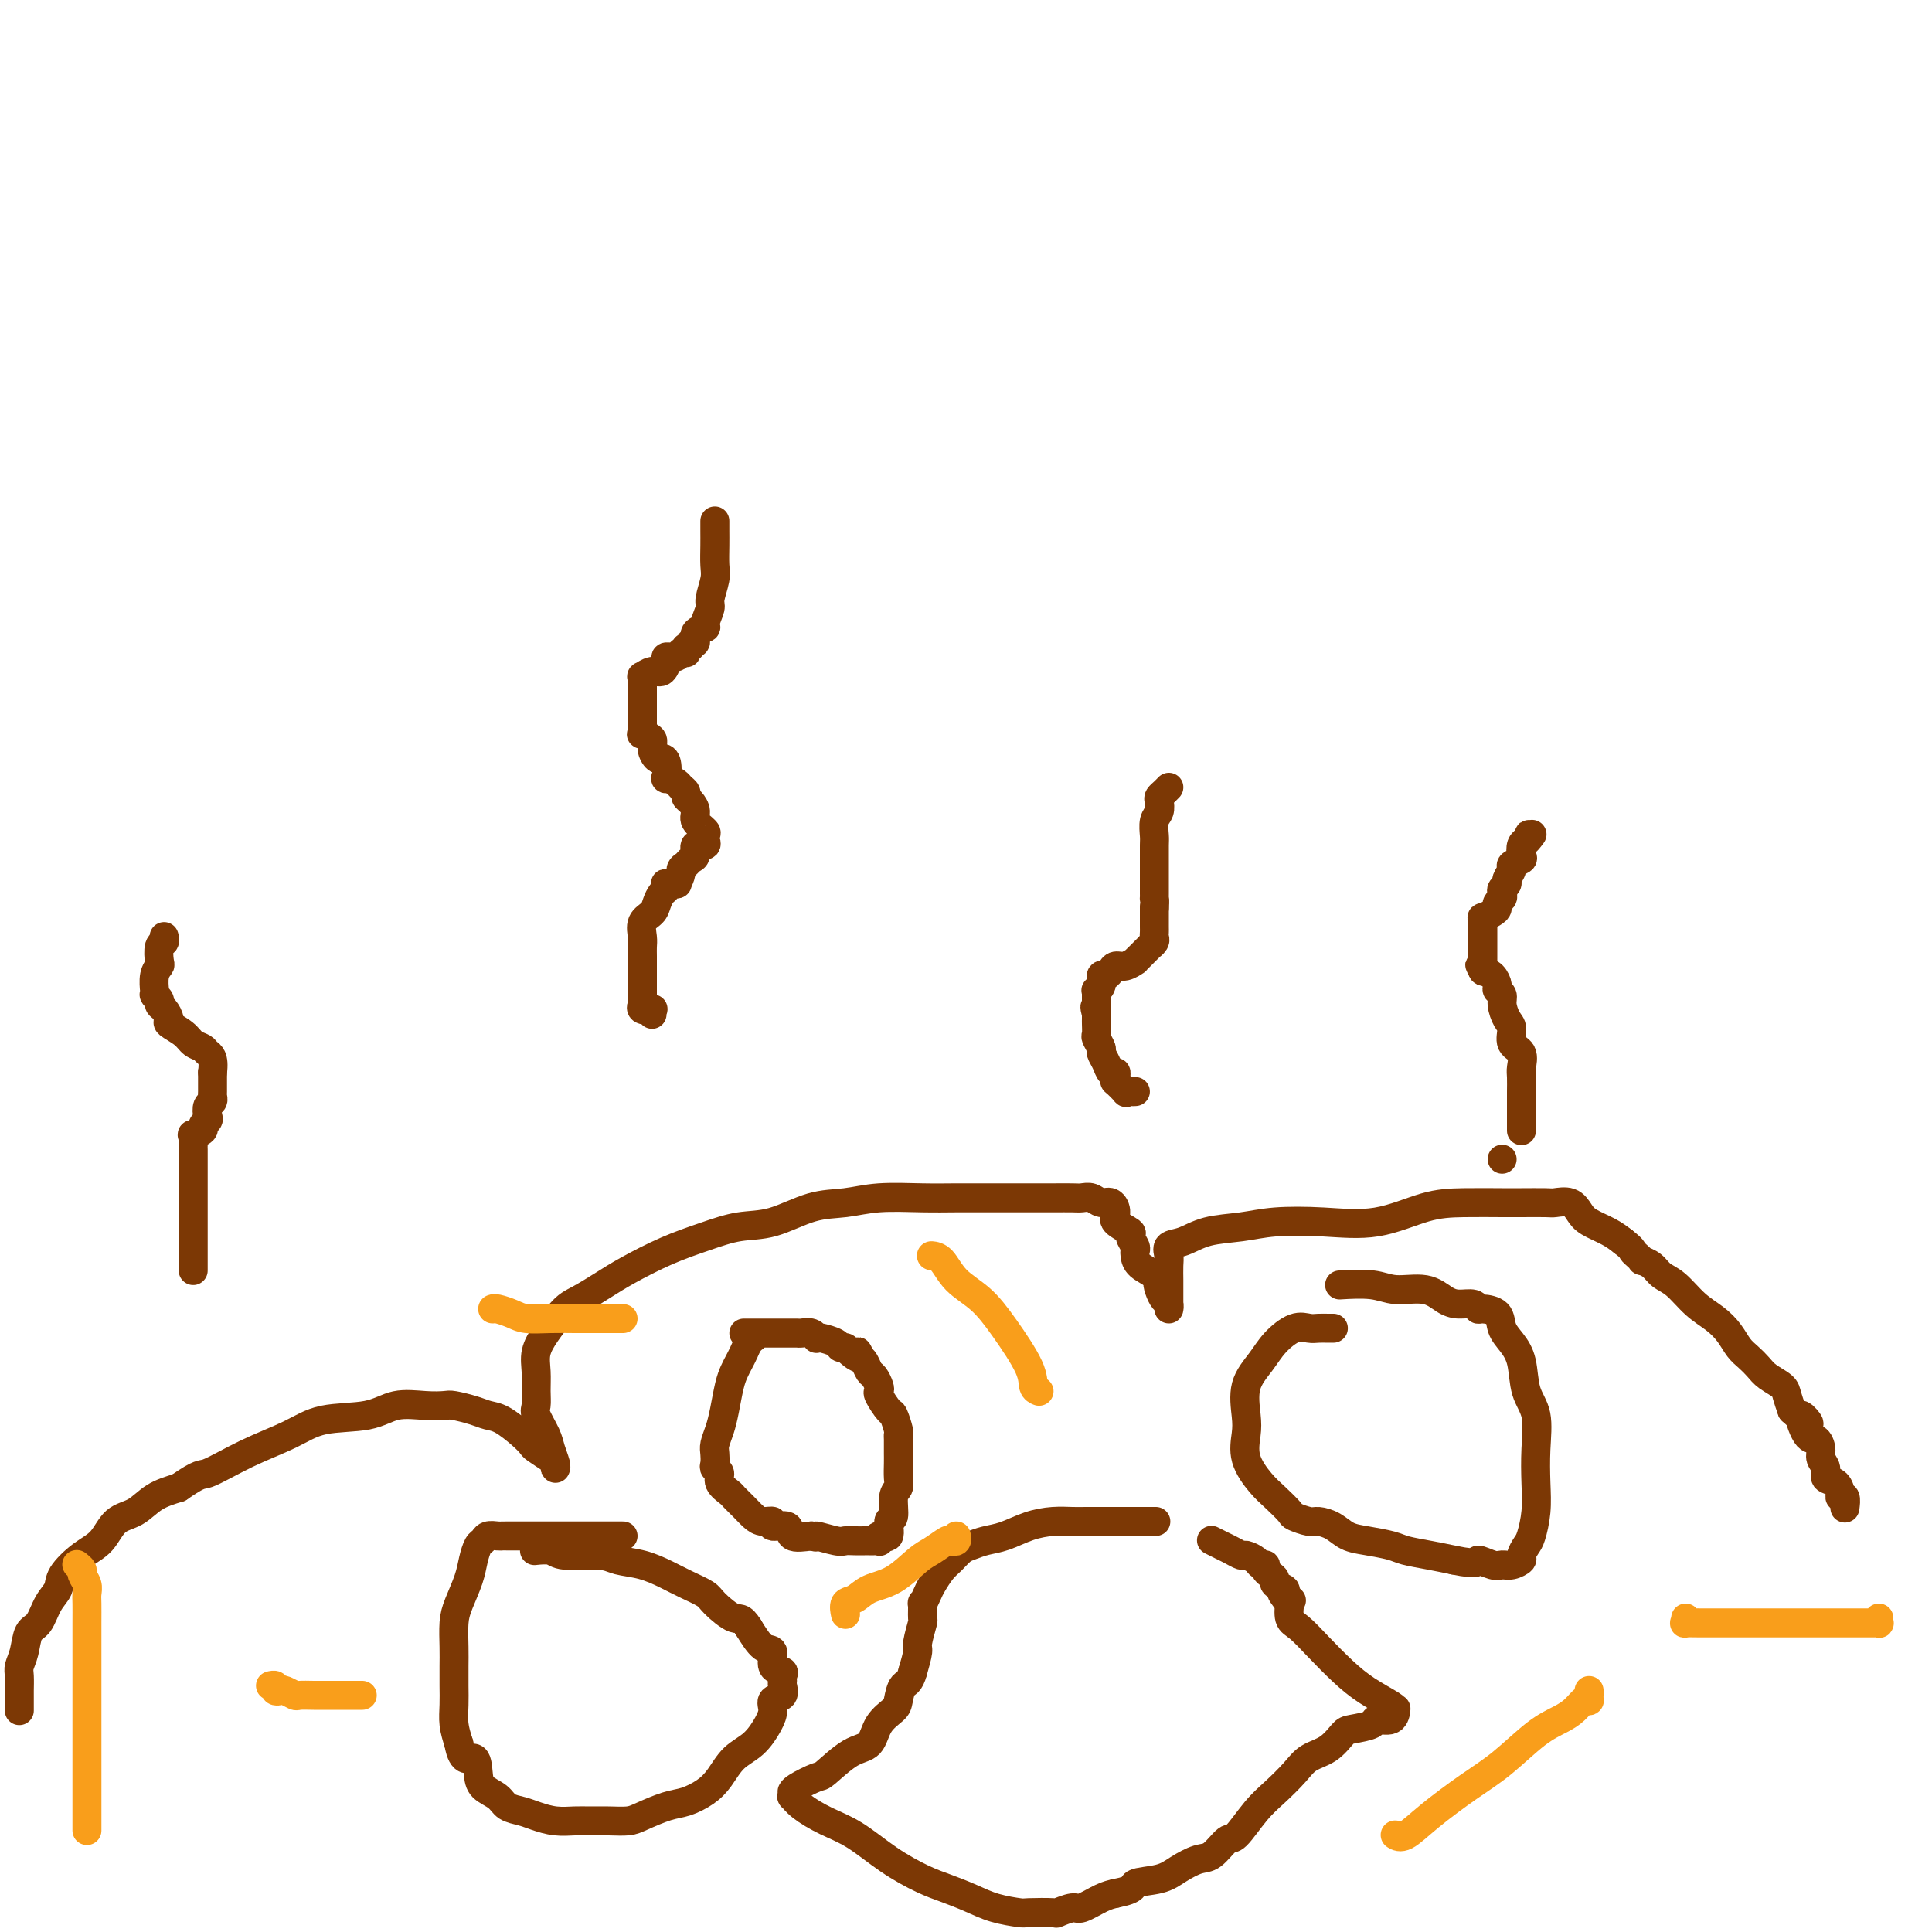 <svg viewBox='0 0 400 400' version='1.1' xmlns='http://www.w3.org/2000/svg' xmlns:xlink='http://www.w3.org/1999/xlink'><g fill='none' stroke='#7C3805' stroke-width='6' stroke-linecap='round' stroke-linejoin='round'><path d='M4,354c0.000,-0.050 0.000,-0.100 0,0c-0.000,0.100 -0.001,0.351 0,0c0.001,-0.351 0.003,-1.303 0,-2c-0.003,-0.697 -0.013,-1.139 0,-2c0.013,-0.861 0.048,-2.140 0,-3c-0.048,-0.860 -0.179,-1.301 0,-2c0.179,-0.699 0.668,-1.657 1,-3c0.332,-1.343 0.506,-3.072 1,-4c0.494,-0.928 1.307,-1.057 2,-2c0.693,-0.943 1.267,-2.701 2,-4c0.733,-1.299 1.626,-2.137 2,-3c0.374,-0.863 0.228,-1.749 1,-3c0.772,-1.251 2.463,-2.867 4,-4c1.537,-1.133 2.920,-1.784 4,-3c1.080,-1.216 1.856,-2.996 3,-4c1.144,-1.004 2.654,-1.232 4,-2c1.346,-0.768 2.527,-2.077 4,-3c1.473,-0.923 3.236,-1.462 5,-2'/><path d='M37,308c4.711,-3.274 4.489,-2.459 6,-3c1.511,-0.541 4.755,-2.440 8,-4c3.245,-1.560 6.492,-2.782 9,-4c2.508,-1.218 4.276,-2.431 7,-3c2.724,-0.569 6.405,-0.493 9,-1c2.595,-0.507 4.105,-1.597 6,-2c1.895,-0.403 4.173,-0.119 6,0c1.827,0.119 3.201,0.071 4,0c0.799,-0.071 1.022,-0.167 2,0c0.978,0.167 2.710,0.598 4,1c1.290,0.402 2.136,0.775 3,1c0.864,0.225 1.744,0.302 3,1c1.256,0.698 2.886,2.018 4,3c1.114,0.982 1.710,1.626 2,2c0.290,0.374 0.274,0.479 1,1c0.726,0.521 2.196,1.459 3,2c0.804,0.541 0.944,0.686 1,1c0.056,0.314 0.027,0.798 0,1c-0.027,0.202 -0.053,0.121 0,0c0.053,-0.121 0.186,-0.283 0,-1c-0.186,-0.717 -0.691,-1.990 -1,-3c-0.309,-1.010 -0.422,-1.757 -1,-3c-0.578,-1.243 -1.620,-2.982 -2,-4c-0.380,-1.018 -0.097,-1.314 0,-2c0.097,-0.686 0.007,-1.761 0,-3c-0.007,-1.239 0.070,-2.641 0,-4c-0.070,-1.359 -0.288,-2.673 0,-4c0.288,-1.327 1.082,-2.665 2,-4c0.918,-1.335 1.959,-2.668 3,-4'/><path d='M116,272c1.430,-1.769 2.505,-2.192 4,-3c1.495,-0.808 3.409,-1.999 5,-3c1.591,-1.001 2.859,-1.810 5,-3c2.141,-1.190 5.155,-2.760 8,-4c2.845,-1.240 5.522,-2.149 8,-3c2.478,-0.851 4.756,-1.643 7,-2c2.244,-0.357 4.454,-0.278 7,-1c2.546,-0.722 5.428,-2.246 8,-3c2.572,-0.754 4.833,-0.738 7,-1c2.167,-0.262 4.239,-0.802 7,-1c2.761,-0.198 6.211,-0.053 9,0c2.789,0.053 4.916,0.014 7,0c2.084,-0.014 4.123,-0.004 6,0c1.877,0.004 3.591,0.001 5,0c1.409,-0.001 2.513,-0.001 4,0c1.487,0.001 3.357,0.005 5,0c1.643,-0.005 3.059,-0.017 4,0c0.941,0.017 1.405,0.063 2,0c0.595,-0.063 1.319,-0.236 2,0c0.681,0.236 1.318,0.879 2,1c0.682,0.121 1.407,-0.281 2,0c0.593,0.281 1.052,1.245 1,2c-0.052,0.755 -0.616,1.302 0,2c0.616,0.698 2.414,1.548 3,2c0.586,0.452 -0.038,0.505 0,1c0.038,0.495 0.739,1.431 1,2c0.261,0.569 0.084,0.771 0,1c-0.084,0.229 -0.074,0.484 0,1c0.074,0.516 0.212,1.293 1,2c0.788,0.707 2.225,1.345 3,2c0.775,0.655 0.887,1.328 1,2'/><path d='M240,266c1.559,2.599 0.456,0.595 0,0c-0.456,-0.595 -0.266,0.219 0,1c0.266,0.781 0.607,1.529 1,2c0.393,0.471 0.837,0.666 1,1c0.163,0.334 0.044,0.806 0,1c-0.044,0.194 -0.012,0.109 0,0c0.012,-0.109 0.004,-0.241 0,-1c-0.004,-0.759 -0.003,-2.144 0,-3c0.003,-0.856 0.009,-1.184 0,-2c-0.009,-0.816 -0.031,-2.120 0,-3c0.031,-0.880 0.117,-1.335 0,-2c-0.117,-0.665 -0.437,-1.541 0,-2c0.437,-0.459 1.631,-0.502 3,-1c1.369,-0.498 2.914,-1.451 5,-2c2.086,-0.549 4.712,-0.693 7,-1c2.288,-0.307 4.236,-0.776 7,-1c2.764,-0.224 6.344,-0.204 10,0c3.656,0.204 7.389,0.591 11,0c3.611,-0.591 7.101,-2.158 10,-3c2.899,-0.842 5.209,-0.957 8,-1c2.791,-0.043 6.064,-0.013 8,0c1.936,0.013 2.536,0.009 4,0c1.464,-0.009 3.794,-0.025 5,0c1.206,0.025 1.288,0.090 2,0c0.712,-0.090 2.053,-0.333 3,0c0.947,0.333 1.501,1.244 2,2c0.499,0.756 0.942,1.357 2,2c1.058,0.643 2.731,1.326 4,2c1.269,0.674 2.135,1.337 3,2'/><path d='M336,257c2.112,1.647 1.893,1.764 2,2c0.107,0.236 0.542,0.592 1,1c0.458,0.408 0.940,0.870 1,1c0.060,0.130 -0.302,-0.072 0,0c0.302,0.072 1.266,0.417 2,1c0.734,0.583 1.236,1.405 2,2c0.764,0.595 1.790,0.964 3,2c1.210,1.036 2.603,2.739 4,4c1.397,1.261 2.797,2.081 4,3c1.203,0.919 2.208,1.937 3,3c0.792,1.063 1.372,2.172 2,3c0.628,0.828 1.306,1.376 2,2c0.694,0.624 1.404,1.325 2,2c0.596,0.675 1.077,1.325 2,2c0.923,0.675 2.287,1.374 3,2c0.713,0.626 0.775,1.179 1,2c0.225,0.821 0.612,1.911 1,3'/><path d='M371,292c5.835,5.408 2.921,1.427 2,1c-0.921,-0.427 0.150,2.700 1,4c0.850,1.300 1.480,0.772 2,1c0.520,0.228 0.930,1.212 1,2c0.070,0.788 -0.202,1.380 0,2c0.202,0.620 0.876,1.267 1,2c0.124,0.733 -0.303,1.554 0,2c0.303,0.446 1.335,0.519 2,1c0.665,0.481 0.963,1.369 1,2c0.037,0.631 -0.186,1.004 0,1c0.186,-0.004 0.781,-0.386 1,0c0.219,0.386 0.063,1.539 0,2c-0.063,0.461 -0.031,0.231 0,0'/><path d='M239,315c-0.091,-0.000 -0.182,-0.000 0,0c0.182,0.000 0.637,0.000 0,0c-0.637,-0.000 -2.366,-0.000 -3,0c-0.634,0.000 -0.175,0.000 -1,0c-0.825,-0.000 -2.936,-0.001 -4,0c-1.064,0.001 -1.081,0.002 -2,0c-0.919,-0.002 -2.741,-0.008 -4,0c-1.259,0.008 -1.954,0.029 -3,0c-1.046,-0.029 -2.444,-0.110 -4,0c-1.556,0.110 -3.270,0.410 -5,1c-1.730,0.590 -3.475,1.471 -5,2c-1.525,0.529 -2.831,0.707 -4,1c-1.169,0.293 -2.201,0.701 -3,1c-0.799,0.299 -1.366,0.488 -2,1c-0.634,0.512 -1.337,1.347 -2,2c-0.663,0.653 -1.288,1.125 -2,2c-0.712,0.875 -1.512,2.155 -2,3c-0.488,0.845 -0.666,1.256 -1,2c-0.334,0.744 -0.826,1.821 -1,2c-0.174,0.179 -0.032,-0.540 0,0c0.032,0.540 -0.047,2.338 0,3c0.047,0.662 0.219,0.188 0,1c-0.219,0.812 -0.828,2.911 -1,4c-0.172,1.089 0.094,1.168 0,2c-0.094,0.832 -0.547,2.416 -1,4'/><path d='M189,346c-0.706,2.687 -1.472,2.405 -2,3c-0.528,0.595 -0.817,2.068 -1,3c-0.183,0.932 -0.259,1.322 -1,2c-0.741,0.678 -2.146,1.644 -3,3c-0.854,1.356 -1.157,3.102 -2,4c-0.843,0.898 -2.226,0.949 -4,2c-1.774,1.051 -3.940,3.104 -5,4c-1.060,0.896 -1.016,0.637 -2,1c-0.984,0.363 -2.997,1.350 -4,2c-1.003,0.650 -0.997,0.964 -1,1c-0.003,0.036 -0.015,-0.205 0,0c0.015,0.205 0.056,0.857 0,1c-0.056,0.143 -0.209,-0.223 0,0c0.209,0.223 0.778,1.036 2,2c1.222,0.964 3.095,2.078 5,3c1.905,0.922 3.842,1.650 6,3c2.158,1.350 4.536,3.321 7,5c2.464,1.679 5.014,3.067 7,4c1.986,0.933 3.406,1.413 5,2c1.594,0.587 3.360,1.281 5,2c1.640,0.719 3.155,1.462 5,2c1.845,0.538 4.021,0.872 5,1c0.979,0.128 0.760,0.050 2,0c1.240,-0.050 3.938,-0.073 5,0c1.062,0.073 0.486,0.240 1,0c0.514,-0.240 2.117,-0.889 3,-1c0.883,-0.111 1.045,0.316 2,0c0.955,-0.316 2.701,-1.376 4,-2c1.299,-0.624 2.149,-0.812 3,-1'/><path d='M231,392c4.520,-0.880 3.321,-1.582 4,-2c0.679,-0.418 3.236,-0.554 5,-1c1.764,-0.446 2.736,-1.201 4,-2c1.264,-0.799 2.820,-1.641 4,-2c1.180,-0.359 1.984,-0.234 3,-1c1.016,-0.766 2.243,-2.424 3,-3c0.757,-0.576 1.044,-0.070 2,-1c0.956,-0.930 2.580,-3.298 4,-5c1.420,-1.702 2.636,-2.740 4,-4c1.364,-1.260 2.877,-2.743 4,-4c1.123,-1.257 1.857,-2.287 3,-3c1.143,-0.713 2.696,-1.110 4,-2c1.304,-0.890 2.360,-2.275 3,-3c0.640,-0.725 0.865,-0.790 2,-1c1.135,-0.210 3.180,-0.564 4,-1c0.820,-0.436 0.416,-0.954 1,-1c0.584,-0.046 2.157,0.378 3,0c0.843,-0.378 0.957,-1.560 1,-2c0.043,-0.440 0.015,-0.139 0,0c-0.015,0.139 -0.015,0.117 0,0c0.015,-0.117 0.047,-0.329 -1,-1c-1.047,-0.671 -3.174,-1.802 -5,-3c-1.826,-1.198 -3.351,-2.462 -5,-4c-1.649,-1.538 -3.423,-3.351 -5,-5c-1.577,-1.649 -2.959,-3.135 -4,-4c-1.041,-0.865 -1.743,-1.108 -2,-2c-0.257,-0.892 -0.069,-2.432 0,-3c0.069,-0.568 0.020,-0.162 0,0c-0.020,0.162 -0.010,0.081 0,0'/><path d='M267,332c-3.244,-3.936 -0.853,-1.776 0,-1c0.853,0.776 0.168,0.166 0,0c-0.168,-0.166 0.180,0.110 0,0c-0.180,-0.110 -0.888,-0.607 -1,-1c-0.112,-0.393 0.372,-0.682 0,-1c-0.372,-0.318 -1.601,-0.663 -2,-1c-0.399,-0.337 0.034,-0.664 0,-1c-0.034,-0.336 -0.533,-0.681 -1,-1c-0.467,-0.319 -0.903,-0.611 -1,-1c-0.097,-0.389 0.144,-0.874 0,-1c-0.144,-0.126 -0.671,0.107 -1,0c-0.329,-0.107 -0.458,-0.553 -1,-1c-0.542,-0.447 -1.498,-0.894 -2,-1c-0.502,-0.106 -0.552,0.129 -1,0c-0.448,-0.129 -1.295,-0.622 -2,-1c-0.705,-0.378 -1.267,-0.640 -2,-1c-0.733,-0.360 -1.638,-0.817 -2,-1c-0.362,-0.183 -0.181,-0.091 0,0'/><path d='M129,318c-0.409,0.000 -0.818,0.000 -1,0c-0.182,-0.000 -0.136,-0.000 0,0c0.136,0.000 0.362,0.000 0,0c-0.362,-0.000 -1.314,-0.000 -2,0c-0.686,0.000 -1.108,0.000 -2,0c-0.892,-0.000 -2.254,-0.000 -4,0c-1.746,0.000 -3.876,0.000 -5,0c-1.124,-0.000 -1.243,-0.000 -2,0c-0.757,0.000 -2.152,0.000 -3,0c-0.848,-0.000 -1.148,-0.001 -2,0c-0.852,0.001 -2.256,0.004 -3,0c-0.744,-0.004 -0.829,-0.014 -1,0c-0.171,0.014 -0.427,0.051 -1,0c-0.573,-0.051 -1.462,-0.189 -2,0c-0.538,0.189 -0.725,0.704 -1,1c-0.275,0.296 -0.638,0.374 -1,1c-0.362,0.626 -0.724,1.802 -1,3c-0.276,1.198 -0.466,2.420 -1,4c-0.534,1.580 -1.411,3.517 -2,5c-0.589,1.483 -0.890,2.511 -1,4c-0.110,1.489 -0.030,3.441 0,5c0.030,1.559 0.011,2.727 0,4c-0.011,1.273 -0.013,2.650 0,4c0.013,1.350 0.042,2.671 0,4c-0.042,1.329 -0.155,2.665 0,4c0.155,1.335 0.577,2.667 1,4'/><path d='M95,361c0.778,4.407 2.224,2.925 3,3c0.776,0.075 0.882,1.708 1,3c0.118,1.292 0.246,2.244 1,3c0.754,0.756 2.133,1.317 3,2c0.867,0.683 1.222,1.490 2,2c0.778,0.510 1.978,0.725 3,1c1.022,0.275 1.865,0.609 3,1c1.135,0.391 2.562,0.837 4,1c1.438,0.163 2.886,0.042 4,0c1.114,-0.042 1.894,-0.004 3,0c1.106,0.004 2.539,-0.026 4,0c1.461,0.026 2.950,0.107 4,0c1.050,-0.107 1.660,-0.401 3,-1c1.340,-0.599 3.411,-1.504 5,-2c1.589,-0.496 2.697,-0.582 4,-1c1.303,-0.418 2.800,-1.168 4,-2c1.200,-0.832 2.101,-1.745 3,-3c0.899,-1.255 1.794,-2.851 3,-4c1.206,-1.149 2.723,-1.851 4,-3c1.277,-1.149 2.314,-2.745 3,-4c0.686,-1.255 1.021,-2.167 1,-3c-0.021,-0.833 -0.399,-1.585 0,-2c0.399,-0.415 1.573,-0.493 2,-1c0.427,-0.507 0.106,-1.443 0,-2c-0.106,-0.557 0.001,-0.735 0,-1c-0.001,-0.265 -0.111,-0.618 0,-1c0.111,-0.382 0.441,-0.793 0,-1c-0.441,-0.207 -1.654,-0.210 -2,-1c-0.346,-0.790 0.176,-2.367 0,-3c-0.176,-0.633 -1.050,-0.324 -2,-1c-0.950,-0.676 -1.975,-2.338 -3,-4'/><path d='M155,337c-1.538,-2.462 -1.884,-1.618 -3,-2c-1.116,-0.382 -3.003,-1.990 -4,-3c-0.997,-1.010 -1.103,-1.422 -2,-2c-0.897,-0.578 -2.585,-1.322 -4,-2c-1.415,-0.678 -2.557,-1.291 -4,-2c-1.443,-0.709 -3.186,-1.514 -5,-2c-1.814,-0.486 -3.698,-0.652 -5,-1c-1.302,-0.348 -2.020,-0.878 -4,-1c-1.980,-0.122 -5.221,0.163 -7,0c-1.779,-0.163 -2.094,-0.775 -3,-1c-0.906,-0.225 -2.402,-0.064 -3,0c-0.598,0.064 -0.299,0.032 0,0'/><path d='M276,275c-0.017,0.000 -0.034,0.001 0,0c0.034,-0.001 0.121,-0.002 0,0c-0.121,0.002 -0.448,0.009 -1,0c-0.552,-0.009 -1.329,-0.033 -2,0c-0.671,0.033 -1.235,0.124 -2,0c-0.765,-0.124 -1.732,-0.462 -3,0c-1.268,0.462 -2.836,1.725 -4,3c-1.164,1.275 -1.922,2.563 -3,4c-1.078,1.437 -2.476,3.025 -3,5c-0.524,1.975 -0.174,4.338 0,6c0.174,1.662 0.173,2.624 0,4c-0.173,1.376 -0.518,3.166 0,5c0.518,1.834 1.900,3.711 3,5c1.100,1.289 1.918,1.991 3,3c1.082,1.009 2.429,2.325 3,3c0.571,0.675 0.368,0.709 1,1c0.632,0.291 2.099,0.837 3,1c0.901,0.163 1.235,-0.059 2,0c0.765,0.059 1.960,0.397 3,1c1.040,0.603 1.926,1.471 3,2c1.074,0.529 2.338,0.719 4,1c1.662,0.281 3.724,0.653 5,1c1.276,0.347 1.767,0.670 3,1c1.233,0.330 3.210,0.666 5,1c1.790,0.334 3.395,0.667 5,1'/><path d='M301,323c5.618,1.176 4.662,0.116 5,0c0.338,-0.116 1.971,0.713 3,1c1.029,0.287 1.456,0.032 2,0c0.544,-0.032 1.206,0.160 2,0c0.794,-0.160 1.719,-0.670 2,-1c0.281,-0.330 -0.082,-0.480 0,-1c0.082,-0.520 0.610,-1.410 1,-2c0.390,-0.590 0.642,-0.881 1,-2c0.358,-1.119 0.821,-3.066 1,-5c0.179,-1.934 0.074,-3.854 0,-6c-0.074,-2.146 -0.116,-4.517 0,-7c0.116,-2.483 0.392,-5.076 0,-7c-0.392,-1.924 -1.451,-3.177 -2,-5c-0.549,-1.823 -0.588,-4.216 -1,-6c-0.412,-1.784 -1.196,-2.960 -2,-4c-0.804,-1.040 -1.628,-1.943 -2,-3c-0.372,-1.057 -0.291,-2.269 -1,-3c-0.709,-0.731 -2.209,-0.982 -3,-1c-0.791,-0.018 -0.873,0.198 -1,0c-0.127,-0.198 -0.298,-0.808 -1,-1c-0.702,-0.192 -1.934,0.036 -3,0c-1.066,-0.036 -1.964,-0.335 -3,-1c-1.036,-0.665 -2.208,-1.695 -4,-2c-1.792,-0.305 -4.202,0.114 -6,0c-1.798,-0.114 -2.984,-0.761 -5,-1c-2.016,-0.239 -4.862,-0.068 -6,0c-1.138,0.068 -0.569,0.034 0,0'/><path d='M135,210c-0.061,-0.414 -0.121,-0.828 0,-1c0.121,-0.172 0.425,-0.102 0,0c-0.425,0.102 -1.578,0.235 -2,0c-0.422,-0.235 -0.113,-0.837 0,-1c0.113,-0.163 0.030,0.115 0,0c-0.030,-0.115 -0.008,-0.621 0,-1c0.008,-0.379 0.002,-0.630 0,-1c-0.002,-0.370 -0.001,-0.858 0,-1c0.001,-0.142 0.000,0.063 0,0c-0.000,-0.063 -0.000,-0.394 0,-1c0.000,-0.606 0.000,-1.489 0,-2c-0.000,-0.511 -0.000,-0.651 0,-1c0.000,-0.349 0.001,-0.907 0,-1c-0.001,-0.093 -0.002,0.281 0,0c0.002,-0.281 0.007,-1.216 0,-2c-0.007,-0.784 -0.027,-1.417 0,-2c0.027,-0.583 0.101,-1.116 0,-2c-0.101,-0.884 -0.377,-2.121 0,-3c0.377,-0.879 1.408,-1.402 2,-2c0.592,-0.598 0.745,-1.270 1,-2c0.255,-0.730 0.612,-1.516 1,-2c0.388,-0.484 0.808,-0.666 1,-1c0.192,-0.334 0.156,-0.822 0,-1c-0.156,-0.178 -0.434,-0.048 0,0c0.434,0.048 1.578,0.013 2,0c0.422,-0.013 0.120,-0.004 0,0c-0.120,0.004 -0.060,0.002 0,0'/><path d='M140,183c1.260,-1.871 0.910,-2.548 1,-3c0.090,-0.452 0.620,-0.680 1,-1c0.380,-0.320 0.609,-0.731 1,-1c0.391,-0.269 0.942,-0.397 1,-1c0.058,-0.603 -0.377,-1.681 0,-2c0.377,-0.319 1.567,0.123 2,0c0.433,-0.123 0.108,-0.809 0,-1c-0.108,-0.191 -0.000,0.115 0,0c0.000,-0.115 -0.108,-0.650 0,-1c0.108,-0.350 0.431,-0.513 0,-1c-0.431,-0.487 -1.617,-1.296 -2,-2c-0.383,-0.704 0.038,-1.302 0,-2c-0.038,-0.698 -0.534,-1.496 -1,-2c-0.466,-0.504 -0.903,-0.714 -1,-1c-0.097,-0.286 0.146,-0.648 0,-1c-0.146,-0.352 -0.679,-0.693 -1,-1c-0.321,-0.307 -0.429,-0.580 -1,-1c-0.571,-0.420 -1.606,-0.987 -2,-1c-0.394,-0.013 -0.148,0.526 0,0c0.148,-0.526 0.199,-2.119 0,-3c-0.199,-0.881 -0.649,-1.049 -1,-1c-0.351,0.049 -0.602,0.315 -1,0c-0.398,-0.315 -0.944,-1.212 -1,-2c-0.056,-0.788 0.377,-1.468 0,-2c-0.377,-0.532 -1.565,-0.916 -2,-1c-0.435,-0.084 -0.117,0.133 0,0c0.117,-0.133 0.031,-0.616 0,-1c-0.031,-0.384 -0.008,-0.670 0,-1c0.008,-0.330 0.002,-0.704 0,-1c-0.002,-0.296 -0.001,-0.513 0,-1c0.001,-0.487 0.000,-1.243 0,-2'/><path d='M133,146c-0.000,-1.107 -0.000,-0.874 0,-1c0.000,-0.126 0.000,-0.612 0,-1c-0.000,-0.388 -0.002,-0.677 0,-1c0.002,-0.323 0.006,-0.679 0,-1c-0.006,-0.321 -0.023,-0.606 0,-1c0.023,-0.394 0.087,-0.897 0,-1c-0.087,-0.103 -0.327,0.193 0,0c0.327,-0.193 1.219,-0.874 2,-1c0.781,-0.126 1.452,0.302 2,0c0.548,-0.302 0.974,-1.335 1,-2c0.026,-0.665 -0.346,-0.962 0,-1c0.346,-0.038 1.412,0.182 2,0c0.588,-0.182 0.697,-0.766 1,-1c0.303,-0.234 0.798,-0.120 1,0c0.202,0.120 0.111,0.244 0,0c-0.111,-0.244 -0.242,-0.857 0,-1c0.242,-0.143 0.857,0.182 1,0c0.143,-0.182 -0.187,-0.873 0,-1c0.187,-0.127 0.891,0.310 1,0c0.109,-0.310 -0.378,-1.365 0,-2c0.378,-0.635 1.622,-0.848 2,-1c0.378,-0.152 -0.109,-0.241 0,-1c0.109,-0.759 0.814,-2.188 1,-3c0.186,-0.812 -0.146,-1.008 0,-2c0.146,-0.992 0.771,-2.781 1,-4c0.229,-1.219 0.061,-1.868 0,-3c-0.061,-1.132 -0.016,-2.748 0,-4c0.016,-1.252 0.004,-2.140 0,-3c-0.004,-0.860 -0.001,-1.693 0,-2c0.001,-0.307 0.000,-0.088 0,0c-0.000,0.088 -0.000,0.044 0,0'/><path d='M235,226c-0.021,0.001 -0.042,0.002 0,0c0.042,-0.002 0.147,-0.008 0,0c-0.147,0.008 -0.547,0.031 -1,0c-0.453,-0.031 -0.959,-0.116 -1,0c-0.041,0.116 0.382,0.433 0,0c-0.382,-0.433 -1.570,-1.617 -2,-2c-0.430,-0.383 -0.104,0.035 0,0c0.104,-0.035 -0.015,-0.524 0,-1c0.015,-0.476 0.163,-0.938 0,-1c-0.163,-0.062 -0.636,0.278 -1,0c-0.364,-0.278 -0.619,-1.173 -1,-2c-0.381,-0.827 -0.887,-1.587 -1,-2c-0.113,-0.413 0.166,-0.478 0,-1c-0.166,-0.522 -0.776,-1.502 -1,-2c-0.224,-0.498 -0.060,-0.515 0,-1c0.060,-0.485 0.016,-1.438 0,-2c-0.016,-0.562 -0.005,-0.732 0,-1c0.005,-0.268 0.002,-0.634 0,-1'/><path d='M227,210c-0.619,-2.405 -0.166,-1.418 0,-1c0.166,0.418 0.044,0.266 0,0c-0.044,-0.266 -0.012,-0.646 0,-1c0.012,-0.354 0.003,-0.683 0,-1c-0.003,-0.317 -0.001,-0.621 0,-1c0.001,-0.379 0.000,-0.834 0,-1c-0.000,-0.166 0.000,-0.045 0,0c-0.000,0.045 -0.001,0.012 0,0c0.001,-0.012 0.004,-0.005 0,0c-0.004,0.005 -0.016,0.008 0,0c0.016,-0.008 0.060,-0.026 0,0c-0.060,0.026 -0.223,0.095 0,0c0.223,-0.095 0.833,-0.355 1,-1c0.167,-0.645 -0.107,-1.674 0,-2c0.107,-0.326 0.597,0.052 1,0c0.403,-0.052 0.720,-0.535 1,-1c0.280,-0.465 0.521,-0.911 1,-1c0.479,-0.089 1.194,0.179 2,0c0.806,-0.179 1.704,-0.803 2,-1c0.296,-0.197 -0.008,0.035 0,0c0.008,-0.035 0.328,-0.338 1,-1c0.672,-0.662 1.697,-1.683 2,-2c0.303,-0.317 -0.115,0.070 0,0c0.115,-0.070 0.763,-0.596 1,-1c0.237,-0.404 0.064,-0.686 0,-1c-0.064,-0.314 -0.017,-0.662 0,-1c0.017,-0.338 0.005,-0.668 0,-1c-0.005,-0.332 -0.001,-0.666 0,-1c0.001,-0.334 0.000,-0.667 0,-1c-0.000,-0.333 -0.000,-0.667 0,-1c0.000,-0.333 0.000,-0.667 0,-1'/><path d='M239,188c0.155,-1.704 0.041,-1.963 0,-2c-0.041,-0.037 -0.011,0.148 0,0c0.011,-0.148 0.003,-0.629 0,-1c-0.003,-0.371 -0.001,-0.632 0,-1c0.001,-0.368 0.000,-0.842 0,-1c-0.000,-0.158 -0.000,0.000 0,0c0.000,-0.000 0.000,-0.159 0,-1c-0.000,-0.841 -0.001,-2.365 0,-3c0.001,-0.635 0.004,-0.382 0,-1c-0.004,-0.618 -0.015,-2.106 0,-3c0.015,-0.894 0.056,-1.195 0,-2c-0.056,-0.805 -0.208,-2.113 0,-3c0.208,-0.887 0.778,-1.352 1,-2c0.222,-0.648 0.098,-1.480 0,-2c-0.098,-0.520 -0.171,-0.727 0,-1c0.171,-0.273 0.584,-0.612 1,-1c0.416,-0.388 0.833,-0.825 1,-1c0.167,-0.175 0.083,-0.087 0,0'/><path d='M311,240c0.000,0.000 0.000,0.000 0,0c0.000,0.000 0.000,0.000 0,0'/><path d='M315,234c0.000,0.085 0.000,0.171 0,0c-0.000,-0.171 -0.000,-0.597 0,-1c0.000,-0.403 0.000,-0.783 0,-1c-0.000,-0.217 -0.001,-0.269 0,-1c0.001,-0.731 0.002,-2.139 0,-3c-0.002,-0.861 -0.008,-1.174 0,-2c0.008,-0.826 0.031,-2.165 0,-3c-0.031,-0.835 -0.116,-1.167 0,-2c0.116,-0.833 0.433,-2.166 0,-3c-0.433,-0.834 -1.618,-1.169 -2,-2c-0.382,-0.831 0.037,-2.159 0,-3c-0.037,-0.841 -0.531,-1.194 -1,-2c-0.469,-0.806 -0.912,-2.065 -1,-3c-0.088,-0.935 0.181,-1.546 0,-2c-0.181,-0.454 -0.811,-0.751 -1,-1c-0.189,-0.249 0.065,-0.452 0,-1c-0.065,-0.548 -0.447,-1.442 -1,-2c-0.553,-0.558 -1.276,-0.779 -2,-1'/><path d='M307,201c-1.238,-2.565 -0.332,-0.479 0,0c0.332,0.479 0.089,-0.649 0,-1c-0.089,-0.351 -0.024,0.075 0,0c0.024,-0.075 0.006,-0.650 0,-1c-0.006,-0.350 -0.002,-0.475 0,-1c0.002,-0.525 0.000,-1.451 0,-2c-0.000,-0.549 -0.000,-0.722 0,-1c0.000,-0.278 0.000,-0.662 0,-1c-0.000,-0.338 -0.000,-0.630 0,-1c0.000,-0.370 0.000,-0.817 0,-1c-0.000,-0.183 -0.000,-0.100 0,0c0.000,0.100 0.001,0.219 0,0c-0.001,-0.219 -0.002,-0.776 0,-1c0.002,-0.224 0.007,-0.116 0,0c-0.007,0.116 -0.026,0.238 0,0c0.026,-0.238 0.097,-0.837 0,-1c-0.097,-0.163 -0.362,0.111 0,0c0.362,-0.111 1.351,-0.607 2,-1c0.649,-0.393 0.957,-0.683 1,-1c0.043,-0.317 -0.181,-0.663 0,-1c0.181,-0.337 0.765,-0.667 1,-1c0.235,-0.333 0.120,-0.670 0,-1c-0.120,-0.330 -0.244,-0.651 0,-1c0.244,-0.349 0.858,-0.724 1,-1c0.142,-0.276 -0.186,-0.454 0,-1c0.186,-0.546 0.886,-1.459 1,-2c0.114,-0.541 -0.359,-0.708 0,-1c0.359,-0.292 1.550,-0.707 2,-1c0.450,-0.293 0.160,-0.463 0,-1c-0.160,-0.537 -0.188,-1.439 0,-2c0.188,-0.561 0.594,-0.780 1,-1'/><path d='M316,174c1.333,-2.726 0.167,-0.542 0,0c-0.167,0.542 0.667,-0.560 1,-1c0.333,-0.440 0.167,-0.220 0,0'/><path d='M40,263c-0.000,0.005 -0.000,0.009 0,0c0.000,-0.009 0.000,-0.032 0,0c-0.000,0.032 -0.000,0.120 0,0c0.000,-0.120 0.000,-0.448 0,-1c-0.000,-0.552 -0.000,-1.329 0,-2c0.000,-0.671 0.000,-1.235 0,-2c-0.000,-0.765 -0.000,-1.731 0,-3c0.000,-1.269 0.000,-2.841 0,-4c-0.000,-1.159 -0.000,-1.906 0,-3c0.000,-1.094 0.001,-2.536 0,-4c-0.001,-1.464 -0.002,-2.952 0,-4c0.002,-1.048 0.008,-1.657 0,-2c-0.008,-0.343 -0.031,-0.420 0,-1c0.031,-0.580 0.117,-1.661 0,-2c-0.117,-0.339 -0.438,0.065 0,0c0.438,-0.065 1.633,-0.599 2,-1c0.367,-0.401 -0.094,-0.671 0,-1c0.094,-0.329 0.743,-0.719 1,-1c0.257,-0.281 0.121,-0.455 0,-1c-0.121,-0.545 -0.229,-1.463 0,-2c0.229,-0.537 0.793,-0.694 1,-1c0.207,-0.306 0.055,-0.763 0,-1c-0.055,-0.237 -0.015,-0.256 0,-1c0.015,-0.744 0.004,-2.213 0,-3c-0.004,-0.787 -0.002,-0.894 0,-1'/><path d='M44,222c0.426,-3.176 -0.510,-3.614 -1,-4c-0.490,-0.386 -0.533,-0.718 -1,-1c-0.467,-0.282 -1.357,-0.513 -2,-1c-0.643,-0.487 -1.038,-1.230 -2,-2c-0.962,-0.770 -2.491,-1.568 -3,-2c-0.509,-0.432 0.004,-0.498 0,-1c-0.004,-0.502 -0.523,-1.441 -1,-2c-0.477,-0.559 -0.912,-0.737 -1,-1c-0.088,-0.263 0.173,-0.611 0,-1c-0.173,-0.389 -0.778,-0.820 -1,-1c-0.222,-0.180 -0.060,-0.110 0,0c0.060,0.110 0.020,0.261 0,0c-0.020,-0.261 -0.019,-0.932 0,-1c0.019,-0.068 0.057,0.469 0,0c-0.057,-0.469 -0.208,-1.943 0,-3c0.208,-1.057 0.774,-1.699 1,-2c0.226,-0.301 0.113,-0.263 0,-1c-0.113,-0.737 -0.226,-2.250 0,-3c0.226,-0.750 0.793,-0.737 1,-1c0.207,-0.263 0.056,-0.802 0,-1c-0.056,-0.198 -0.015,-0.053 0,0c0.015,0.053 0.004,0.015 0,0c-0.004,-0.015 -0.002,-0.008 0,0'/><path d='M156,277c0.006,-0.005 0.013,-0.009 0,0c-0.013,0.009 -0.045,0.033 0,0c0.045,-0.033 0.167,-0.122 0,0c-0.167,0.122 -0.622,0.457 -1,1c-0.378,0.543 -0.679,1.296 -1,2c-0.321,0.704 -0.663,1.360 -1,2c-0.337,0.640 -0.668,1.263 -1,2c-0.332,0.737 -0.663,1.587 -1,3c-0.337,1.413 -0.678,3.391 -1,5c-0.322,1.609 -0.623,2.851 -1,4c-0.377,1.149 -0.829,2.205 -1,3c-0.171,0.795 -0.062,1.329 0,2c0.062,0.671 0.076,1.479 0,2c-0.076,0.521 -0.243,0.755 0,1c0.243,0.245 0.894,0.502 1,1c0.106,0.498 -0.333,1.236 0,2c0.333,0.764 1.440,1.554 2,2c0.560,0.446 0.575,0.549 1,1c0.425,0.451 1.260,1.249 2,2c0.740,0.751 1.386,1.453 2,2c0.614,0.547 1.195,0.939 2,1c0.805,0.061 1.835,-0.207 2,0c0.165,0.207 -0.533,0.891 0,1c0.533,0.109 2.297,-0.355 3,0c0.703,0.355 0.344,1.530 1,2c0.656,0.470 2.328,0.235 4,0'/><path d='M168,318c1.866,0.558 0.531,-0.047 1,0c0.469,0.047 2.742,0.745 4,1c1.258,0.255 1.503,0.069 2,0c0.497,-0.069 1.247,-0.019 2,0c0.753,0.019 1.509,0.006 2,0c0.491,-0.006 0.718,-0.006 1,0c0.282,0.006 0.619,0.019 1,0c0.381,-0.019 0.805,-0.069 1,0c0.195,0.069 0.161,0.257 0,0c-0.161,-0.257 -0.451,-0.958 0,-1c0.451,-0.042 1.641,0.575 2,0c0.359,-0.575 -0.114,-2.341 0,-3c0.114,-0.659 0.815,-0.210 1,-1c0.185,-0.790 -0.147,-2.817 0,-4c0.147,-1.183 0.771,-1.520 1,-2c0.229,-0.480 0.061,-1.102 0,-2c-0.061,-0.898 -0.017,-2.072 0,-3c0.017,-0.928 0.005,-1.608 0,-2c-0.005,-0.392 -0.005,-0.494 0,-1c0.005,-0.506 0.014,-1.415 0,-2c-0.014,-0.585 -0.050,-0.847 0,-1c0.050,-0.153 0.185,-0.198 0,-1c-0.185,-0.802 -0.690,-2.360 -1,-3c-0.310,-0.640 -0.426,-0.360 -1,-1c-0.574,-0.640 -1.607,-2.198 -2,-3c-0.393,-0.802 -0.147,-0.849 0,-1c0.147,-0.151 0.194,-0.408 0,-1c-0.194,-0.592 -0.629,-1.520 -1,-2c-0.371,-0.480 -0.677,-0.514 -1,-1c-0.323,-0.486 -0.664,-1.425 -1,-2c-0.336,-0.575 -0.668,-0.788 -1,-1'/><path d='M178,281c-1.128,-2.432 0.050,-0.511 0,0c-0.050,0.511 -1.330,-0.389 -2,-1c-0.670,-0.611 -0.730,-0.935 -1,-1c-0.270,-0.065 -0.751,0.127 -1,0c-0.249,-0.127 -0.265,-0.574 -1,-1c-0.735,-0.426 -2.190,-0.832 -3,-1c-0.810,-0.168 -0.976,-0.098 -1,0c-0.024,0.098 0.095,0.222 0,0c-0.095,-0.222 -0.405,-0.792 -1,-1c-0.595,-0.208 -1.477,-0.056 -2,0c-0.523,0.056 -0.689,0.015 -1,0c-0.311,-0.015 -0.769,-0.004 -1,0c-0.231,0.004 -0.237,0.001 -1,0c-0.763,-0.001 -2.285,-0.000 -3,0c-0.715,0.000 -0.622,0.000 -1,0c-0.378,-0.000 -1.225,-0.000 -2,0c-0.775,0.000 -1.478,0.000 -2,0c-0.522,-0.000 -0.863,-0.000 -1,0c-0.137,0.000 -0.068,0.000 0,0'/></g>
<g fill='none' stroke='#F99E1B' stroke-width='6' stroke-linecap='round' stroke-linejoin='round'><path d='M18,379c0.000,-0.408 0.000,-0.816 0,-1c-0.000,-0.184 -0.000,-0.143 0,0c0.000,0.143 0.000,0.389 0,0c-0.000,-0.389 -0.000,-1.414 0,-2c0.000,-0.586 0.000,-0.734 0,-1c-0.000,-0.266 -0.000,-0.649 0,-1c0.000,-0.351 0.000,-0.671 0,-1c-0.000,-0.329 -0.000,-0.667 0,-1c0.000,-0.333 0.000,-0.660 0,-1c-0.000,-0.340 -0.000,-0.695 0,-1c0.000,-0.305 0.000,-0.562 0,-1c-0.000,-0.438 -0.000,-1.057 0,-2c0.000,-0.943 0.000,-2.211 0,-3c-0.000,-0.789 -0.000,-1.100 0,-2c0.000,-0.900 0.000,-2.389 0,-4c-0.000,-1.611 -0.000,-3.343 0,-5c0.000,-1.657 0.000,-3.238 0,-5c-0.000,-1.762 -0.000,-3.704 0,-5c0.000,-1.296 0.001,-1.947 0,-3c-0.001,-1.053 -0.004,-2.510 0,-4c0.004,-1.490 0.016,-3.015 0,-4c-0.016,-0.985 -0.061,-1.431 0,-2c0.061,-0.569 0.226,-1.263 0,-2c-0.226,-0.737 -0.845,-1.518 -1,-2c-0.155,-0.482 0.154,-0.665 0,-1c-0.154,-0.335 -0.772,-0.821 -1,-1c-0.228,-0.179 -0.065,-0.051 0,0c0.065,0.051 0.033,0.026 0,0'/><path d='M349,335c0.073,0.423 0.146,0.845 0,1c-0.146,0.155 -0.509,0.041 0,0c0.509,-0.041 1.892,-0.011 3,0c1.108,0.011 1.940,0.003 4,0c2.060,-0.003 5.347,-0.001 8,0c2.653,0.001 4.671,0.000 7,0c2.329,-0.000 4.967,-0.000 7,0c2.033,0.000 3.459,0.001 5,0c1.541,-0.001 3.198,-0.004 4,0c0.802,0.004 0.751,0.015 1,0c0.249,-0.015 0.799,-0.056 1,0c0.201,0.056 0.054,0.207 0,0c-0.054,-0.207 -0.015,-0.774 0,-1c0.015,-0.226 0.008,-0.113 0,0'/><path d='M215,288c0.115,0.046 0.230,0.091 0,0c-0.230,-0.091 -0.806,-0.319 -1,-1c-0.194,-0.681 -0.005,-1.815 -1,-4c-0.995,-2.185 -3.174,-5.423 -5,-8c-1.826,-2.577 -3.299,-4.494 -5,-6c-1.701,-1.506 -3.631,-2.599 -5,-4c-1.369,-1.401 -2.176,-3.108 -3,-4c-0.824,-0.892 -1.664,-0.969 -2,-1c-0.336,-0.031 -0.168,-0.015 0,0'/><path d='M129,273c-0.455,0.000 -0.910,0.000 -1,0c-0.090,-0.000 0.186,-0.000 0,0c-0.186,0.000 -0.833,0.001 -2,0c-1.167,-0.001 -2.853,-0.003 -4,0c-1.147,0.003 -1.753,0.011 -3,0c-1.247,-0.011 -3.133,-0.041 -5,0c-1.867,0.041 -3.716,0.155 -5,0c-1.284,-0.155 -2.004,-0.578 -3,-1c-0.996,-0.422 -2.268,-0.845 -3,-1c-0.732,-0.155 -0.923,-0.044 -1,0c-0.077,0.044 -0.038,0.022 0,0'/><path d='M75,351c-0.886,0.000 -1.773,0.000 -2,0c-0.227,-0.000 0.205,-0.000 0,0c-0.205,0.000 -1.048,0.001 -2,0c-0.952,-0.001 -2.013,-0.004 -3,0c-0.987,0.004 -1.899,0.015 -3,0c-1.101,-0.015 -2.390,-0.056 -3,0c-0.610,0.056 -0.541,0.207 -1,0c-0.459,-0.207 -1.447,-0.774 -2,-1c-0.553,-0.226 -0.670,-0.113 -1,0c-0.330,0.113 -0.872,0.226 -1,0c-0.128,-0.226 0.158,-0.792 0,-1c-0.158,-0.208 -0.759,-0.060 -1,0c-0.241,0.060 -0.120,0.030 0,0'/><path d='M175,334c0.045,0.210 0.089,0.420 0,0c-0.089,-0.420 -0.312,-1.471 0,-2c0.312,-0.529 1.160,-0.536 2,-1c0.840,-0.464 1.672,-1.386 3,-2c1.328,-0.614 3.154,-0.921 5,-2c1.846,-1.079 3.714,-2.929 5,-4c1.286,-1.071 1.991,-1.362 3,-2c1.009,-0.638 2.323,-1.621 3,-2c0.677,-0.379 0.718,-0.153 1,0c0.282,0.153 0.807,0.234 1,0c0.193,-0.234 0.055,-0.781 0,-1c-0.055,-0.219 -0.028,-0.109 0,0'/><path d='M289,380c-0.128,-0.080 -0.256,-0.161 0,0c0.256,0.161 0.896,0.563 2,0c1.104,-0.563 2.673,-2.090 5,-4c2.327,-1.910 5.414,-4.202 8,-6c2.586,-1.798 4.671,-3.102 7,-5c2.329,-1.898 4.901,-4.390 7,-6c2.099,-1.610 3.725,-2.340 5,-3c1.275,-0.660 2.198,-1.251 3,-2c0.802,-0.749 1.483,-1.654 2,-2c0.517,-0.346 0.871,-0.131 1,0c0.129,0.131 0.035,0.180 0,0c-0.035,-0.180 -0.009,-0.587 0,-1c0.009,-0.413 0.003,-0.832 0,-1c-0.003,-0.168 -0.001,-0.084 0,0'/></g>
</svg>